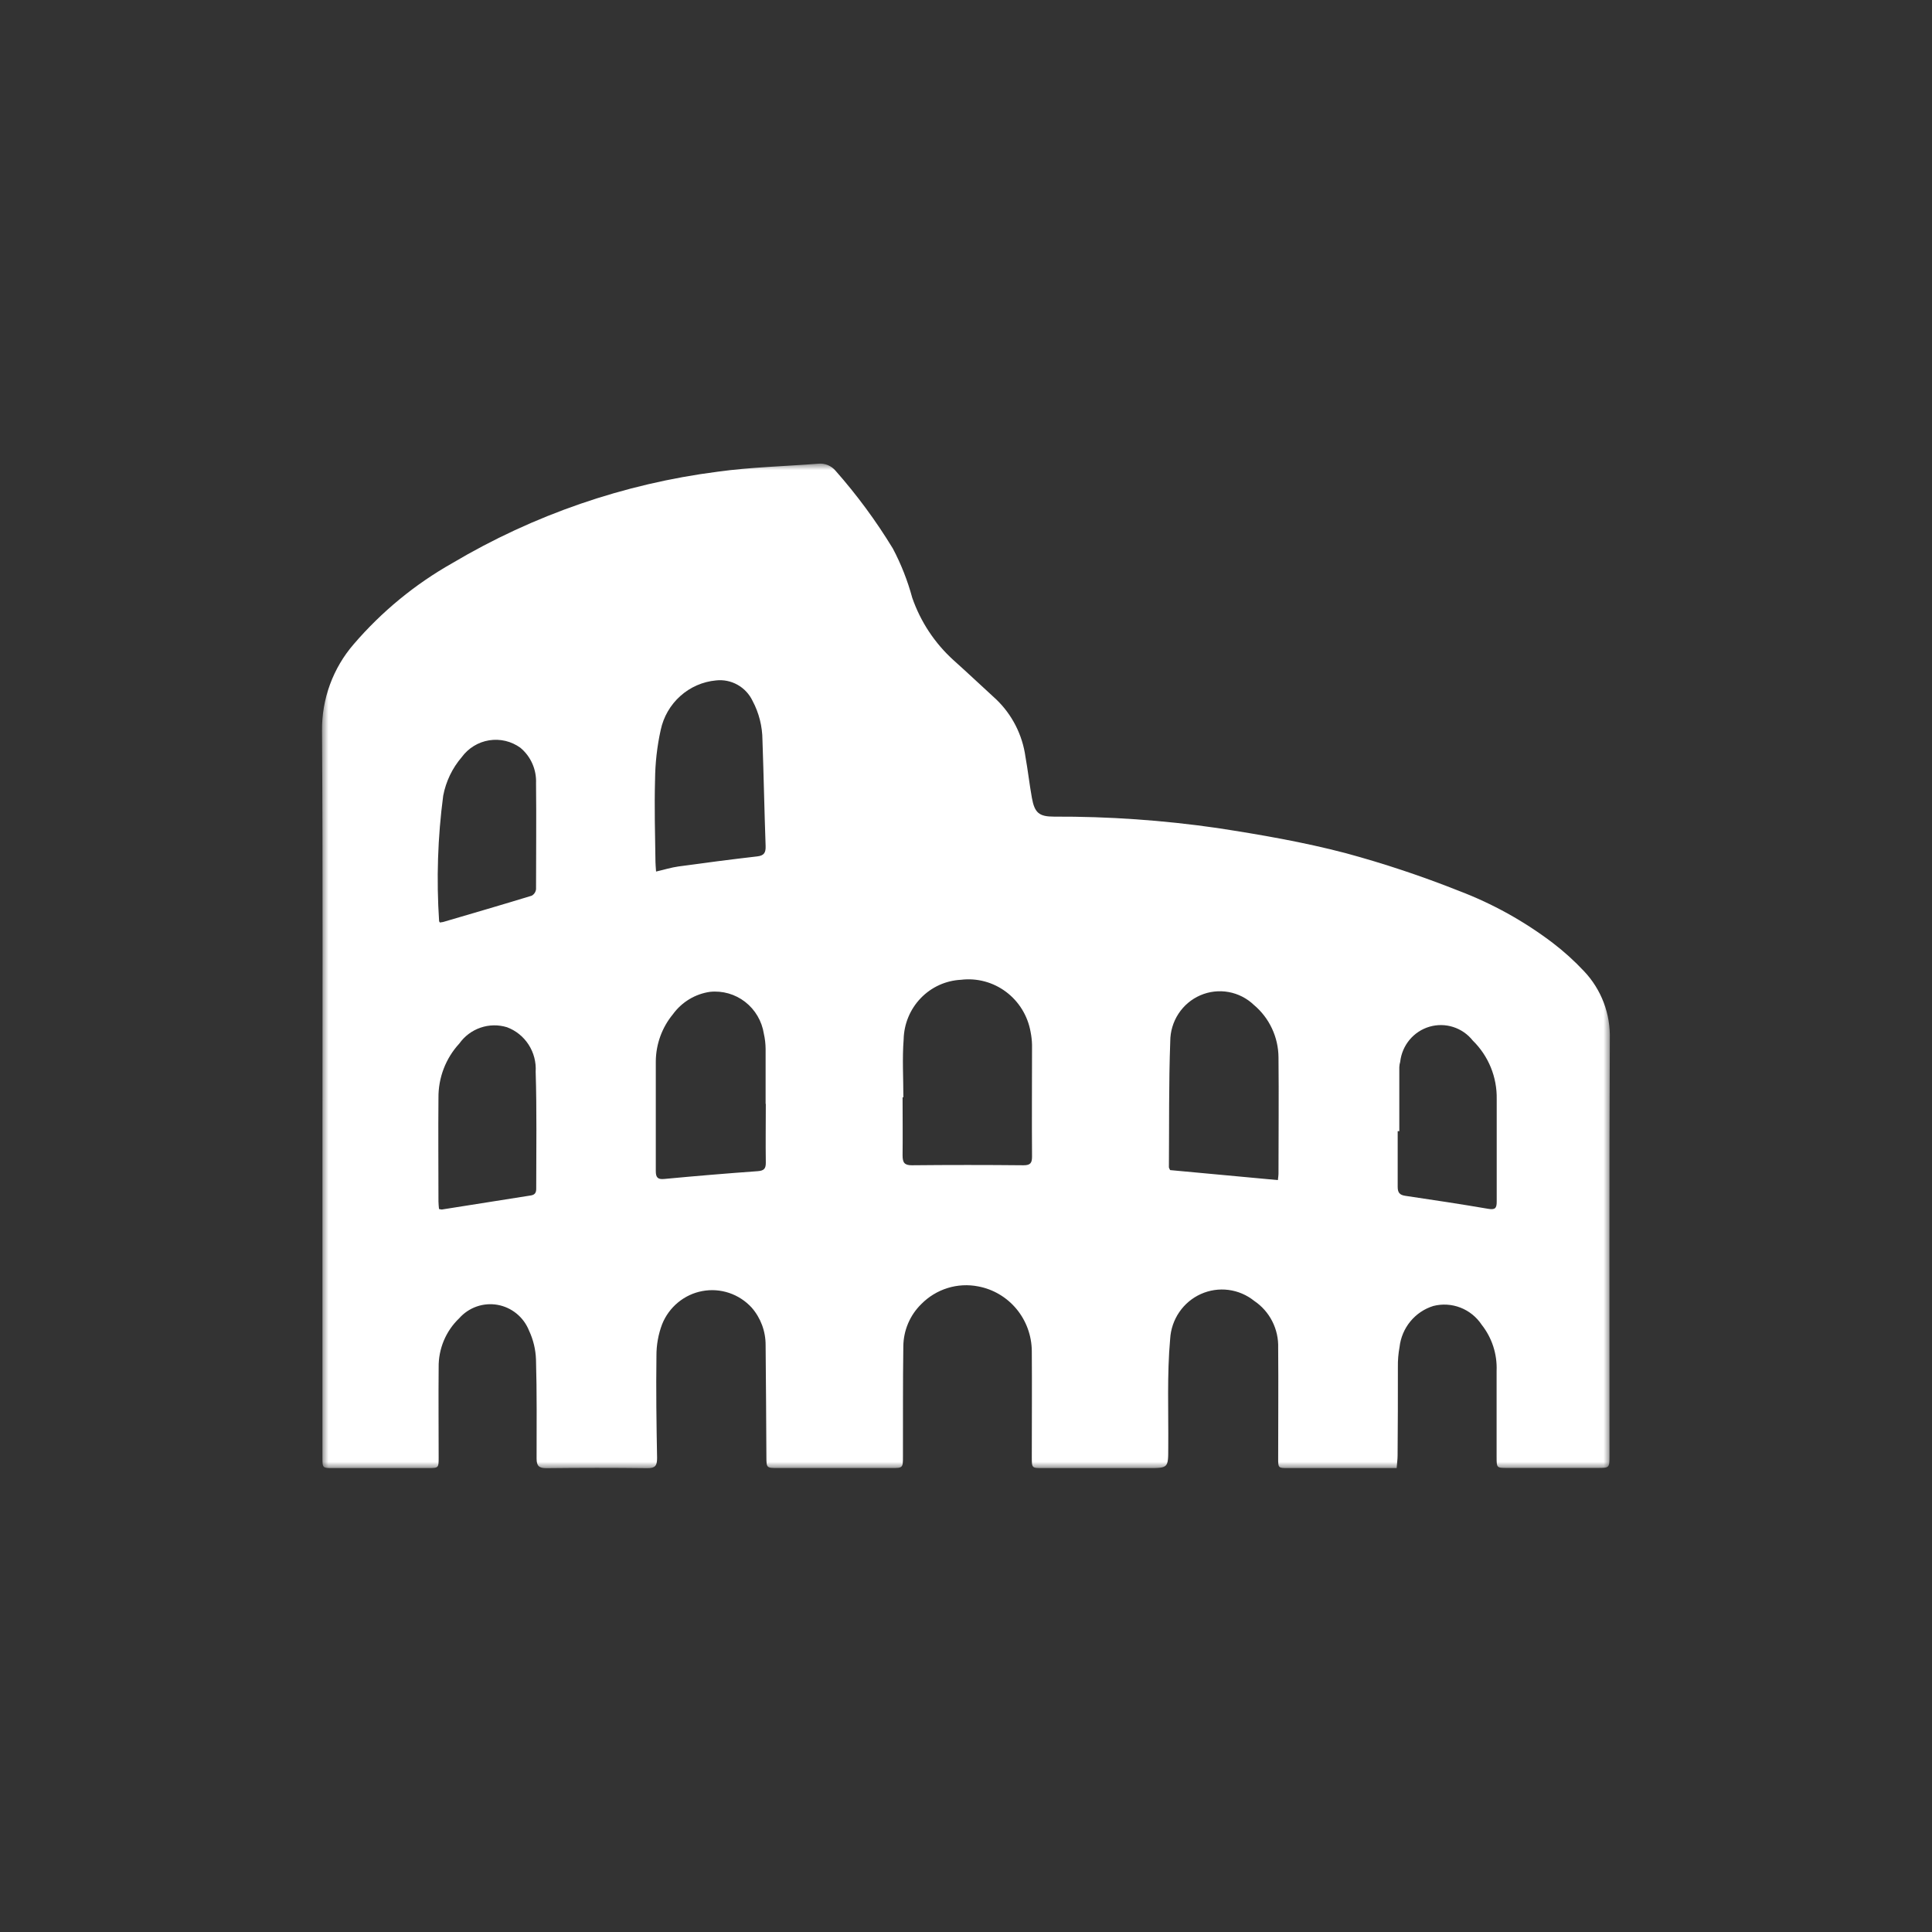 <?xml version="1.0" encoding="UTF-8"?> <svg xmlns="http://www.w3.org/2000/svg" width="150" height="150" viewBox="0 0 150 150" fill="none"><rect x="0" y="0" width="150" height="150" fill="#333333" stroke="none"/><mask id="mask0_1256_15" style="mask-type:luminance" maskUnits="userSpaceOnUse" x="25" y="36" width="100" height="78"><path d="M125 36H25V114H125V36Z" fill="white"></path></mask><g mask="url(#mask0_1256_15)"><path d="M108.434 113.982H100.004C99.237 113.982 99.233 113.982 99.237 113.177C99.237 110.334 99.262 107.488 99.237 104.646C99.26 103.929 99.101 103.217 98.776 102.58C98.451 101.942 97.969 101.399 97.378 101.002C96.801 100.538 96.109 100.243 95.378 100.149C94.647 100.055 93.904 100.166 93.231 100.469C92.557 100.773 91.979 101.258 91.56 101.871C91.14 102.484 90.895 103.202 90.851 103.946C90.599 106.749 90.728 109.587 90.703 112.408C90.703 113.982 90.703 113.982 89.14 113.982H80.937C80.109 113.982 80.109 113.982 80.109 113.118C80.109 110.374 80.13 107.63 80.109 104.887C80.097 103.693 79.676 102.54 78.917 101.626C78.158 100.712 77.108 100.093 75.948 99.876C75.157 99.721 74.341 99.764 73.571 100.003C72.8 100.242 72.1 100.669 71.531 101.246C71.095 101.672 70.747 102.181 70.507 102.744C70.267 103.307 70.14 103.913 70.134 104.526C70.094 107.368 70.112 110.214 70.105 113.056C70.105 113.978 70.105 113.978 69.194 113.978H60.408C59.511 113.978 59.507 113.978 59.503 113.089C59.482 110.203 59.475 107.321 59.442 104.438C59.448 103.365 59.063 102.328 58.361 101.523C57.882 101 57.279 100.608 56.61 100.383C55.941 100.158 55.226 100.108 54.532 100.237C53.838 100.366 53.188 100.67 52.642 101.121C52.095 101.572 51.67 102.155 51.405 102.817C51.11 103.6 50.961 104.431 50.966 105.269C50.93 107.911 50.966 110.557 51.016 113.198C51.016 113.796 50.872 113.997 50.256 113.989C47.645 113.956 45.029 113.96 42.418 113.989C41.849 113.989 41.661 113.818 41.661 113.239C41.661 110.688 41.69 108.111 41.614 105.55C41.587 104.773 41.404 104.011 41.074 103.309C40.868 102.792 40.535 102.337 40.106 101.987C39.678 101.637 39.169 101.403 38.626 101.307C38.084 101.211 37.526 101.257 37.006 101.439C36.486 101.622 36.02 101.935 35.653 102.35C35.138 102.84 34.731 103.433 34.456 104.091C34.181 104.749 34.045 105.458 34.057 106.173C34.035 108.494 34.057 110.819 34.057 113.144C34.057 113.975 34.057 113.978 33.253 113.982H25.861C25.037 113.982 25.033 113.982 25.033 113.151C25.033 105.377 25.033 97.603 25.033 89.829C25.029 78.81 25.073 67.776 25 56.742C24.975 54.263 25.857 51.862 27.475 50C29.643 47.478 32.227 45.355 35.112 43.725C41.436 39.972 48.447 37.556 55.721 36.623C58.315 36.263 60.948 36.208 63.545 36C63.792 35.978 64.041 36.016 64.271 36.11C64.501 36.205 64.705 36.353 64.867 36.543C66.525 38.42 68.015 40.442 69.32 42.585C69.962 43.799 70.467 45.083 70.826 46.411C71.472 48.271 72.573 49.935 74.024 51.25C75.145 52.252 76.236 53.287 77.346 54.3C78.579 55.481 79.379 57.049 79.615 58.75C79.806 59.81 79.925 60.885 80.116 61.946C80.325 63.112 80.681 63.403 81.831 63.403C86.067 63.385 90.299 63.68 94.493 64.285C97.843 64.799 101.196 65.378 104.478 66.238C107.449 67.044 110.372 68.017 113.235 69.153C115.858 70.146 118.327 71.515 120.566 73.216C121.43 73.877 122.238 74.608 122.983 75.403C123.648 76.104 124.168 76.933 124.512 77.84C124.856 78.748 125.017 79.715 124.986 80.687C124.936 91.462 124.965 102.237 124.961 113.009C124.961 113.971 124.961 113.971 124.024 113.971H117.032C116.197 113.971 116.196 113.971 116.196 113.1C116.196 110.877 116.196 108.654 116.196 106.432C116.249 105.136 115.837 103.866 115.037 102.853C114.636 102.248 114.06 101.784 113.388 101.523C112.716 101.262 111.981 101.217 111.283 101.396C110.586 101.611 109.966 102.028 109.5 102.595C109.034 103.162 108.742 103.855 108.66 104.588C108.566 105.099 108.522 105.619 108.531 106.14C108.531 108.425 108.531 110.706 108.509 112.991C108.509 113.286 108.466 113.581 108.437 113.971M70.112 85.194H70.076C70.076 86.696 70.094 88.197 70.076 89.698C70.076 90.249 70.206 90.474 70.797 90.471C73.678 90.442 76.569 90.442 79.467 90.471C80.008 90.471 80.13 90.289 80.127 89.778C80.105 86.896 80.127 84.01 80.127 81.128C80.119 80.788 80.082 80.451 80.015 80.118C79.796 78.873 79.114 77.76 78.109 77.007C77.104 76.254 75.853 75.919 74.612 76.07C73.429 76.128 72.312 76.638 71.486 77.496C70.66 78.354 70.186 79.497 70.159 80.694C70.044 82.188 70.137 83.697 70.137 85.198M99.215 91.622C99.24 91.378 99.262 91.258 99.262 91.145C99.262 88.124 99.294 85.103 99.262 82.082C99.255 81.308 99.081 80.544 98.752 79.844C98.424 79.145 97.949 78.526 97.36 78.03C96.814 77.506 96.128 77.155 95.387 77.021C94.647 76.887 93.883 76.975 93.191 77.275C92.499 77.575 91.91 78.074 91.495 78.709C91.08 79.345 90.859 80.089 90.858 80.851C90.739 84.108 90.779 87.37 90.753 90.631C90.753 90.668 90.782 90.704 90.847 90.846L99.215 91.622ZM59.464 85.704H59.442C59.442 84.283 59.442 82.866 59.442 81.445C59.439 81.046 59.394 80.649 59.305 80.26C59.153 79.279 58.634 78.395 57.856 77.789C57.078 77.184 56.099 76.904 55.123 77.006C54.552 77.088 54.003 77.284 53.508 77.584C53.013 77.884 52.582 78.281 52.241 78.752C51.397 79.775 50.929 81.063 50.916 82.396C50.916 85.234 50.916 88.077 50.916 90.915C50.916 91.4 51.049 91.586 51.571 91.535C53.987 91.306 56.405 91.105 58.826 90.93C59.323 90.894 59.464 90.73 59.457 90.252C59.435 88.733 59.457 87.213 59.457 85.694M50.937 67.667C51.575 67.521 52.115 67.35 52.67 67.273C54.705 66.993 56.74 66.726 58.794 66.49C59.334 66.428 59.46 66.191 59.442 65.677C59.345 62.94 59.294 60.211 59.197 57.463C59.192 56.397 58.927 55.348 58.426 54.41C58.173 53.882 57.765 53.447 57.257 53.164C56.749 52.88 56.167 52.763 55.591 52.828C54.564 52.922 53.593 53.346 52.821 54.038C52.048 54.729 51.514 55.652 51.297 56.673C51.016 57.947 50.869 59.248 50.858 60.553C50.8 62.674 50.858 64.795 50.89 66.92C50.89 67.116 50.916 67.313 50.937 67.667ZM108.617 87.825H108.516C108.516 89.283 108.516 90.708 108.516 92.147C108.516 92.603 108.675 92.778 109.107 92.843C111.269 93.164 113.401 93.484 115.544 93.852C116.063 93.94 116.207 93.82 116.204 93.306C116.204 90.646 116.204 87.986 116.204 85.326C116.219 84.481 116.062 83.644 115.743 82.864C115.423 82.084 114.949 81.379 114.349 80.792C113.956 80.296 113.428 79.929 112.829 79.737C112.231 79.545 111.59 79.537 110.986 79.713C110.383 79.889 109.845 80.242 109.44 80.727C109.035 81.213 108.781 81.808 108.711 82.439C108.671 82.573 108.648 82.712 108.642 82.851C108.642 84.509 108.642 86.167 108.642 87.825M34.075 93.86C34.149 93.886 34.227 93.902 34.305 93.907L41.218 92.814C41.539 92.763 41.636 92.584 41.632 92.278C41.632 89.254 41.683 86.229 41.589 83.208C41.635 82.467 41.443 81.73 41.042 81.108C40.641 80.485 40.052 80.01 39.363 79.754C38.692 79.548 37.974 79.56 37.31 79.787C36.646 80.014 36.069 80.446 35.66 81.022C34.606 82.164 34.027 83.672 34.042 85.234C34.017 87.92 34.042 90.602 34.042 93.284C34.042 93.477 34.068 93.67 34.082 93.852M34.154 71.624C34.237 71.615 34.321 71.602 34.403 71.584C36.697 70.91 38.992 70.243 41.279 69.543C41.372 69.493 41.451 69.42 41.51 69.332C41.569 69.244 41.606 69.143 41.618 69.037C41.618 66.296 41.65 63.571 41.618 60.812C41.64 60.288 41.542 59.767 41.331 59.288C41.119 58.809 40.801 58.387 40.4 58.054C39.699 57.548 38.829 57.342 37.978 57.478C37.128 57.614 36.364 58.083 35.851 58.782C35.118 59.635 34.621 60.669 34.41 61.778C33.983 65.008 33.877 68.274 34.093 71.526C34.093 71.526 34.114 71.558 34.158 71.631" fill="white"></path></g></svg> 